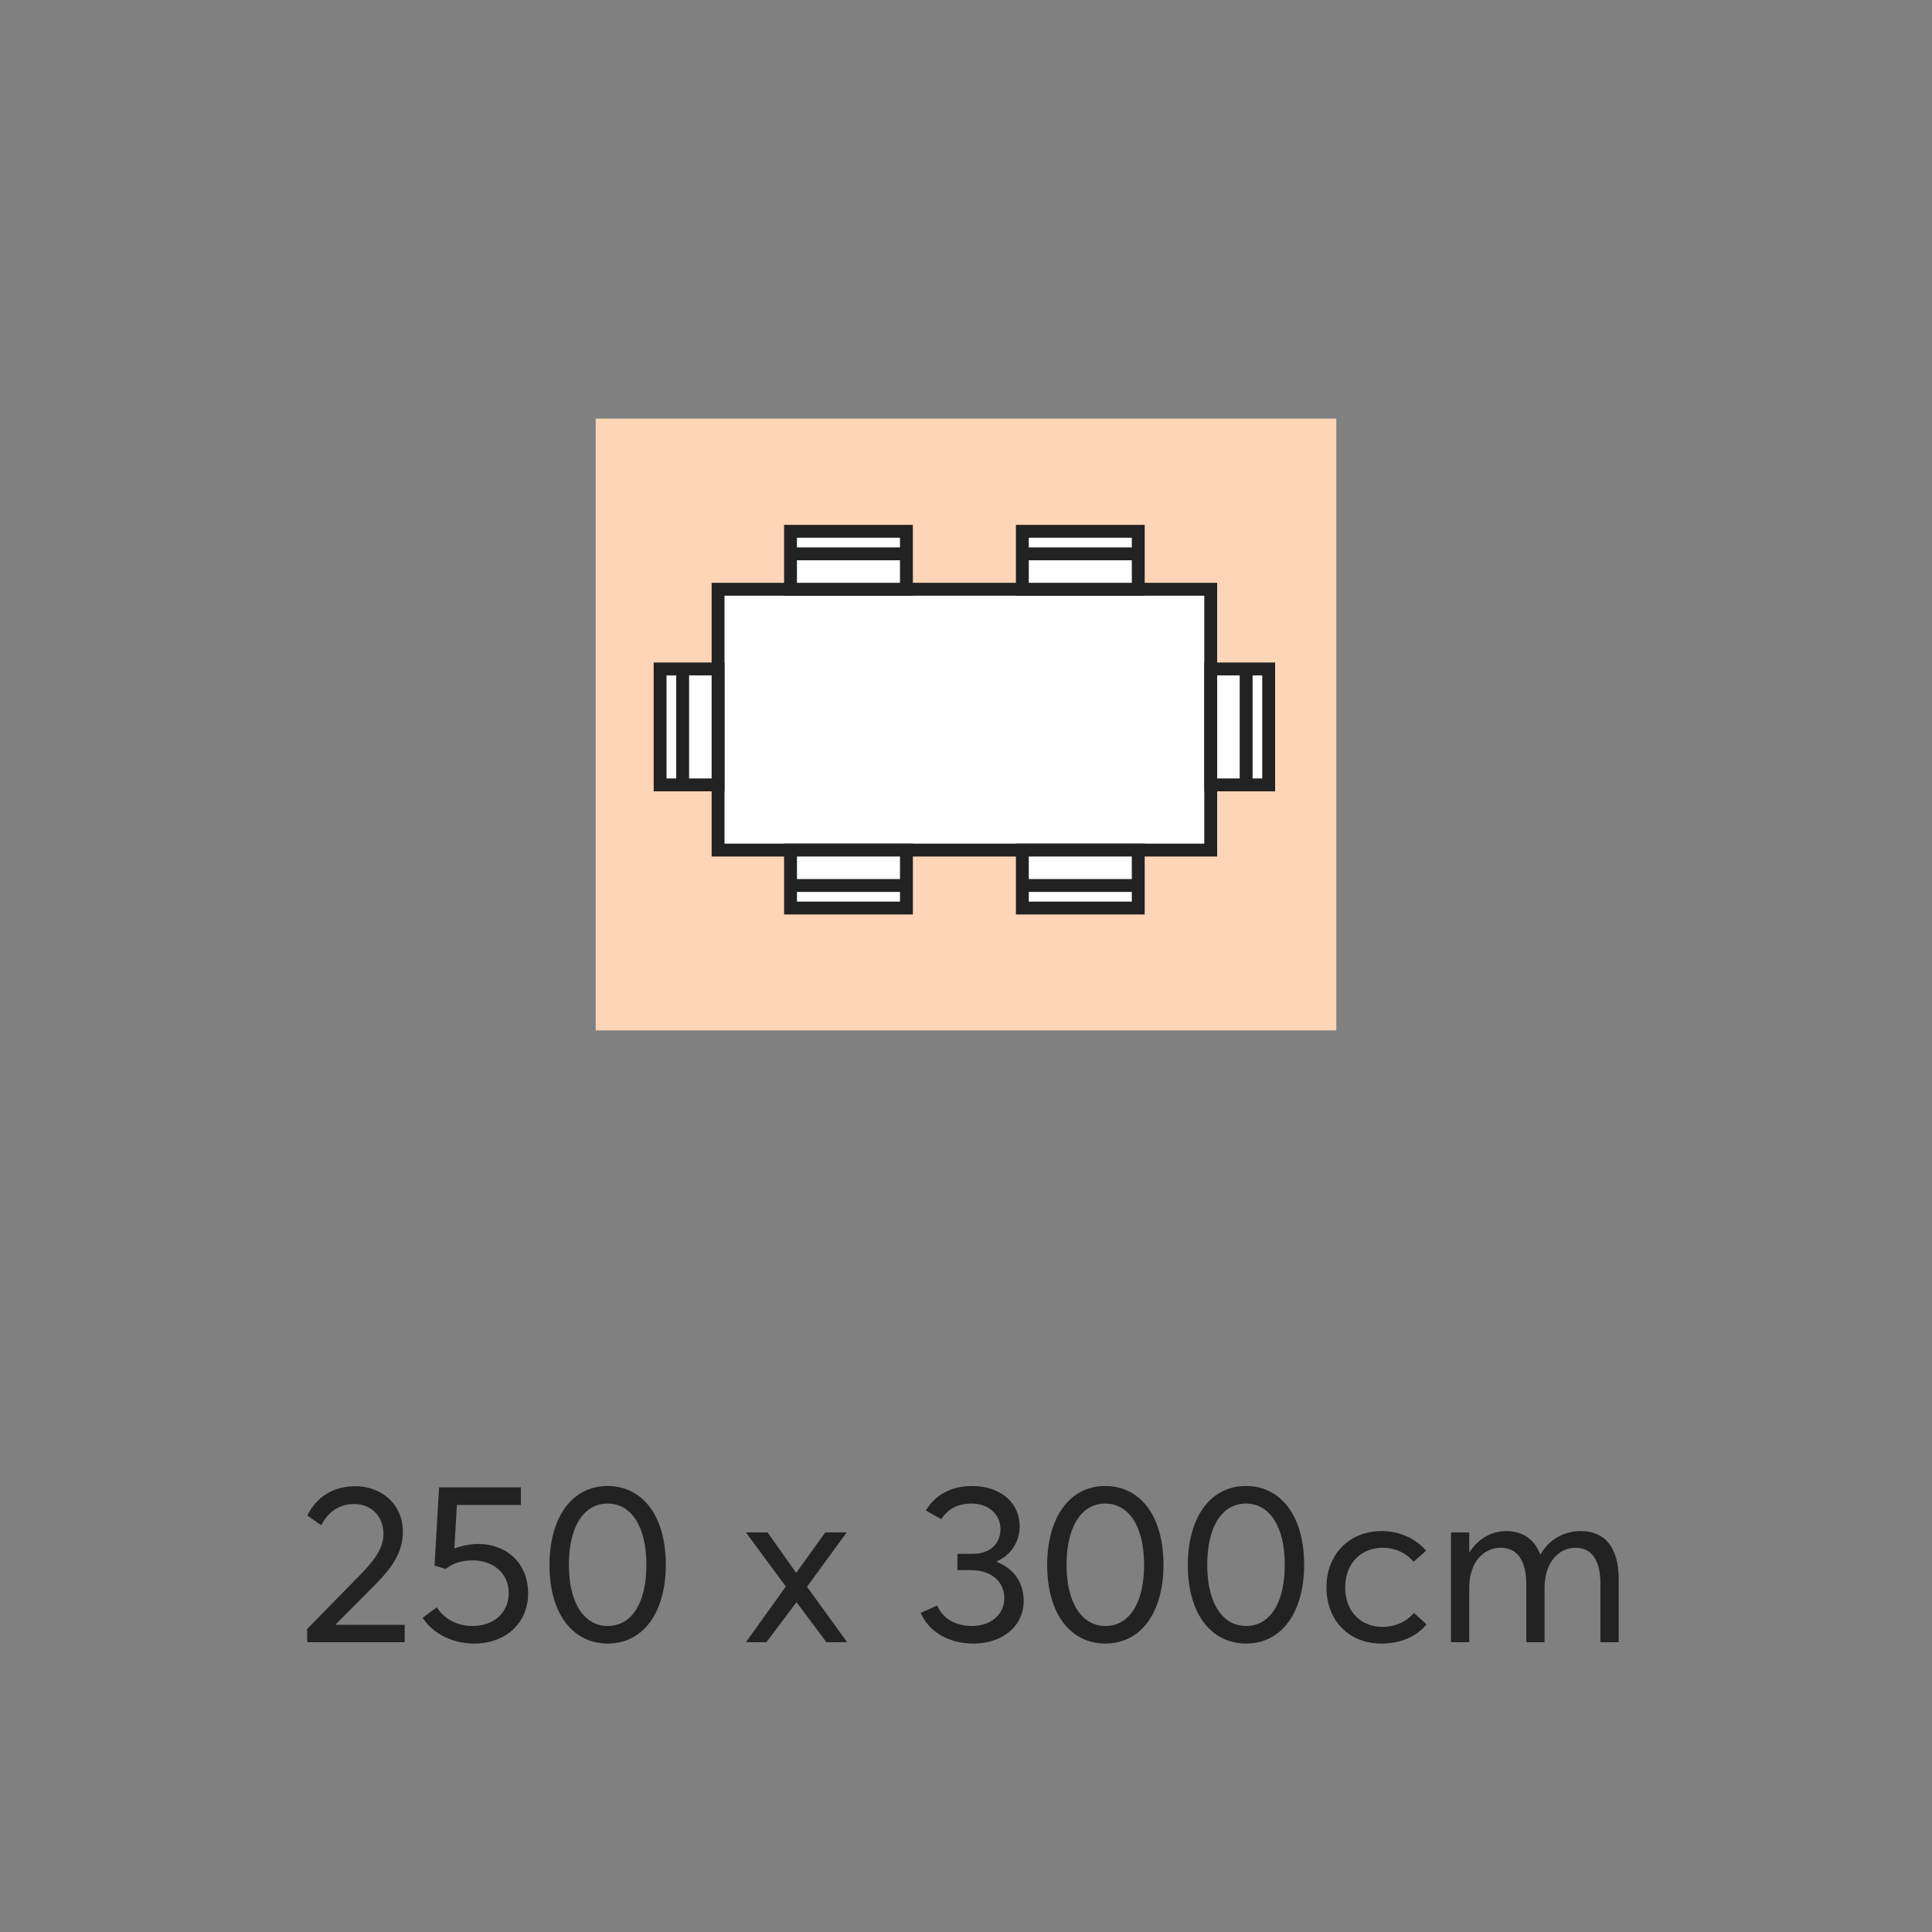 <svg xmlns="http://www.w3.org/2000/svg" fill="none" viewBox="0 0 120 120" height="120" width="120">
<rect x="0" y="0" width="120" height="120" fill="#808080" stroke="none"/>
<path fill="#222222" d="M19.086 102L19.072 101.188L22.362 97.828C23.174 96.988 23.818 96.218 23.818 95.266C23.818 94.202 23.076 93.418 22.012 93.418C21.102 93.418 20.402 93.866 19.954 94.734L19.086 94.132C19.618 93.068 20.584 92.312 22.082 92.312C23.622 92.312 25.022 93.362 25.022 95.14C25.022 96.218 24.56 97.156 23.37 98.36L20.864 100.88L20.878 100.922H25.134V102H19.086ZM29.693 95.896C31.401 95.896 32.801 97.03 32.801 98.962C32.801 100.824 31.401 102.084 29.455 102.084C28.125 102.084 26.921 101.496 26.249 100.488L27.131 99.83C27.565 100.53 28.377 100.992 29.357 100.992C30.701 100.992 31.597 100.138 31.597 98.948C31.597 97.646 30.547 96.918 29.371 96.918C28.741 96.918 28.167 97.072 27.677 97.45L26.991 97.24L27.271 92.382H32.353V93.474H28.377L28.223 96.176C28.727 95.994 29.301 95.896 29.693 95.896ZM37.742 102.084C35.656 102.084 34.13 100.334 34.13 97.198C34.13 94.342 35.46 92.298 37.742 92.298C39.828 92.298 41.354 94.048 41.354 97.198C41.354 100.04 40.038 102.084 37.742 102.084ZM37.742 100.992C39.282 100.992 40.15 99.494 40.15 97.198C40.15 94.748 39.17 93.39 37.742 93.39C36.216 93.39 35.334 94.888 35.334 97.198C35.334 99.634 36.328 100.992 37.742 100.992ZM46.331 102L48.809 98.542L46.331 95.182H47.675L49.439 97.674H49.467L51.259 95.182H52.589L50.125 98.556L52.617 102H51.329L49.481 99.522H49.467L47.605 102H46.331ZM60.475 102.084C58.837 102.084 57.661 101.286 57.185 100.18L58.207 99.718C58.543 100.488 59.271 100.992 60.391 100.992C61.511 100.992 62.379 100.306 62.379 99.256C62.379 98.332 61.693 97.52 60.265 97.52H59.467V96.512H60.405C61.637 96.512 62.141 95.742 62.141 94.972C62.141 94.02 61.357 93.39 60.349 93.39C59.397 93.39 58.837 93.796 58.459 94.356L57.507 93.824C58.011 92.942 58.991 92.298 60.377 92.298C62.015 92.298 63.331 93.222 63.331 94.818C63.331 95.714 62.827 96.582 61.917 96.974V97.016C62.939 97.408 63.583 98.276 63.583 99.424C63.583 101.02 62.253 102.084 60.475 102.084ZM68.654 102.084C66.568 102.084 65.042 100.334 65.042 97.198C65.042 94.342 66.372 92.298 68.654 92.298C70.74 92.298 72.266 94.048 72.266 97.198C72.266 100.04 70.95 102.084 68.654 102.084ZM68.654 100.992C70.194 100.992 71.062 99.494 71.062 97.198C71.062 94.748 70.082 93.39 68.654 93.39C67.128 93.39 66.246 94.888 66.246 97.198C66.246 99.634 67.24 100.992 68.654 100.992ZM77.391 102.084C75.305 102.084 73.778 100.334 73.778 97.198C73.778 94.342 75.109 92.298 77.391 92.298C79.477 92.298 81.002 94.048 81.002 97.198C81.002 100.04 79.686 102.084 77.391 102.084ZM77.391 100.992C78.93 100.992 79.799 99.494 79.799 97.198C79.799 94.748 78.819 93.39 77.391 93.39C75.865 93.39 74.983 94.888 74.983 97.198C74.983 99.634 75.977 100.992 77.391 100.992ZM85.791 102.084C83.803 102.084 82.389 100.67 82.389 98.598C82.389 96.54 83.803 95.098 85.833 95.098C86.855 95.098 87.905 95.518 88.577 96.316L87.807 97.002C87.373 96.498 86.701 96.134 85.889 96.134C84.489 96.134 83.551 97.156 83.551 98.598C83.551 100.054 84.489 101.048 85.875 101.048C86.687 101.048 87.401 100.698 87.821 100.18L88.605 100.894C88.031 101.58 87.121 102.084 85.791 102.084ZM90.124 102V95.182H91.258V96.414H91.272C91.79 95.588 92.644 95.098 93.554 95.098C94.576 95.098 95.318 95.616 95.668 96.554H95.682C96.2 95.63 97.124 95.098 98.188 95.098C99.7 95.098 100.54 96.134 100.54 98.08V102H99.406V98.388C99.406 96.932 98.888 96.134 97.852 96.134C96.788 96.134 95.934 97.086 95.934 98.612V102H94.8V98.388C94.8 96.932 94.24 96.134 93.218 96.134C92.098 96.134 91.258 97.086 91.258 98.612V102H90.124Z"></path>
<g clip-path="url(#clip0_8828_51804)">
<path fill="#FFD5B7" d="M37 64L83 64V26L37 26L37 64Z"></path>
<path stroke-width="0.8" stroke="#222222" fill="white" d="M75.2 36.6H44.6V52.8H75.2V36.6Z"></path>
<path stroke-width="0.8" stroke="#222222" fill="white" d="M56.3 33H49.1V36.6H56.3V33Z"></path>
<line stroke-width="0.8" stroke="#222222" y2="34.4" x2="56.3" y1="34.4" x1="49.1"></line>
<path stroke-width="0.8" stroke="#222222" fill="white" d="M63.499 56.4L70.699 56.4L70.699 52.8L63.499 52.8L63.499 56.4Z"></path>
<line stroke-width="0.8" stroke="#222222" y2="55" x2="63.499" y1="55" x1="70.699"></line>
<path stroke-width="0.8" stroke="#222222" fill="white" d="M78.801 48.75L78.801 41.55L75.201 41.55L75.201 48.75L78.801 48.75Z"></path>
<line stroke-width="0.8" stroke="#222222" y2="48.75" x2="77.4" y1="41.55" x1="77.4"></line>
<path stroke-width="0.8" stroke="#222222" fill="white" d="M41 41.55L41 48.75L44.6 48.75L44.6 41.55L41 41.55Z"></path>
<line stroke-width="0.8" stroke="#222222" y2="41.55" x2="42.401" y1="48.75" x1="42.401"></line>
<path stroke-width="0.8" stroke="#222222" fill="white" d="M70.7 33H63.5V36.6H70.7V33Z"></path>
<line stroke-width="0.8" stroke="#222222" y2="34.4" x2="70.7" y1="34.4" x1="63.5"></line>
<path stroke-width="0.8" stroke="#222222" fill="white" d="M49.101 56.4L56.301 56.4L56.301 52.8L49.101 52.8L49.101 56.4Z"></path>
<line stroke-width="0.8" stroke="#222222" y2="55" x2="49.101" y1="55" x1="56.301"></line>
</g>
<defs>
<clipPath id="clip0_8828_51804">
<rect transform="translate(20 18)" fill="white" height="55" width="80"></rect>
</clipPath>
</defs>
</svg>
